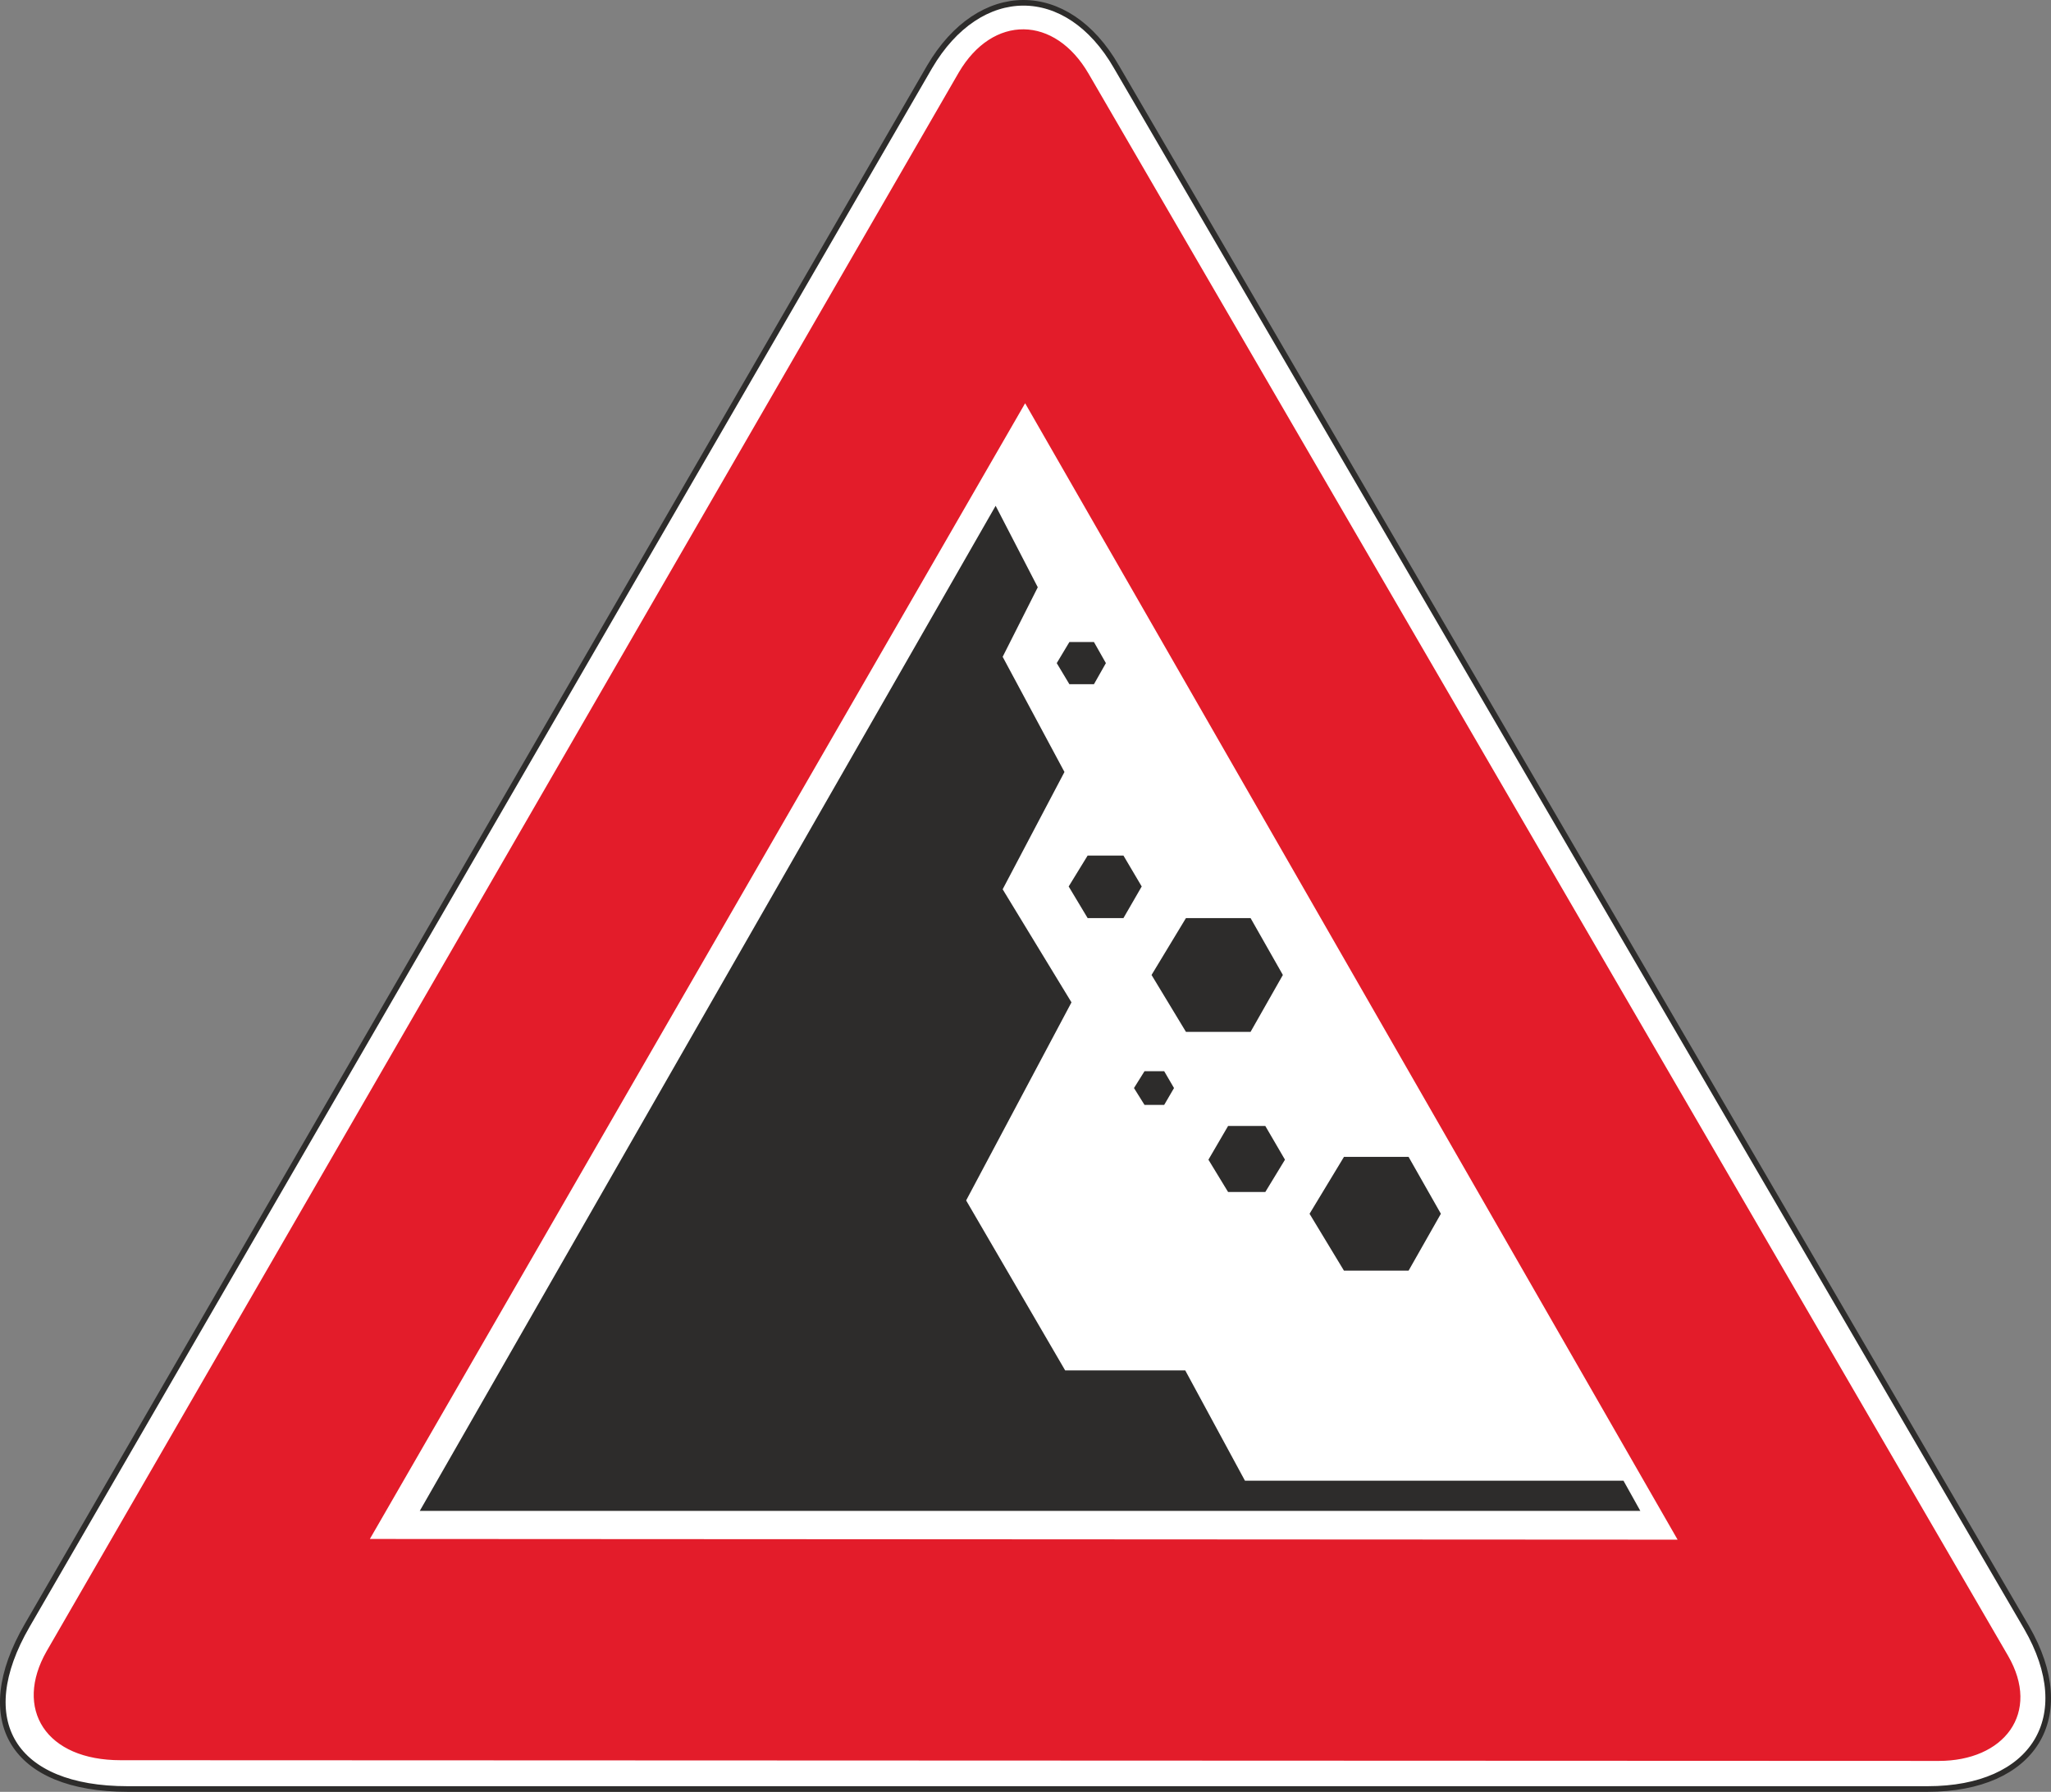 <svg xmlns="http://www.w3.org/2000/svg" width="280.372" height="244.908" viewBox="0 0 210.279 183.681"><rect x="0" y="0" width="210.279" height="183.681" fill="#808080" stroke="none"/><path d="m195.326 496.833 92.52-159.768c5.112-8.712 14.112-8.784 19.152 0l93.312 159.984c5.328 9.216.72 16.56-10.152 16.56H205.622c-11.736 0-15.984-6.984-10.296-16.776z" style="fill:#fff;stroke:#2d2c2b;stroke-width:.576;stroke-miterlimit:10.433" transform="translate(-192.536 -330.216)"/><path d="m197.558 499.64 93.528-161.855c3.384-5.76 9.432-5.688 12.816.144l94.248 162.144c3.312 5.688-.36 10.368-6.84 10.368l-186.408-.072c-7.488 0-10.584-5.04-7.344-10.728z" style="fill:#e31c2a;stroke:#e31c2a;stroke-width:.576;stroke-miterlimit:10.433" transform="translate(-192.536 -330.216)"/><path d="m297.638 370.977 67.392 117.36-135.072-.072z" style="fill:#fff;stroke:#e31c2a;stroke-width:.576;stroke-miterlimit:10.433" transform="translate(-192.536 -330.216)"/><path d="m305.918 398.193-1.224-2.16h-2.52l-1.296 2.16 1.296 2.16h2.52zm3.672 22.896-1.872-3.168h-3.672l-1.944 3.168 1.944 3.24h3.672zm14.472 9.071-3.312-5.831h-6.624l-3.528 5.832 3.528 5.832h6.624zm16.2 24.48-3.312-5.831h-6.624l-3.528 5.832 3.528 5.832h6.624zm-15.984-5.543-2.016-3.456h-3.816l-2.016 3.456 2.016 3.312h3.816zm-11.376-7.344-1.008-1.728h-2.016l-1.08 1.728 1.08 1.728h2.016z" style="fill:#2d2c2b" transform="translate(-192.536 -330.216)"/><path d="m294.614 382.065 4.32 8.352-3.6 7.128 6.336 11.808-6.336 12.024 7.056 11.592-10.8 20.304 10.152 17.424h12.312l6.12 11.304h38.808l1.728 3.096H235.574z" style="fill:#2d2c2b" transform="translate(-192.536 -330.216)"/></svg>

